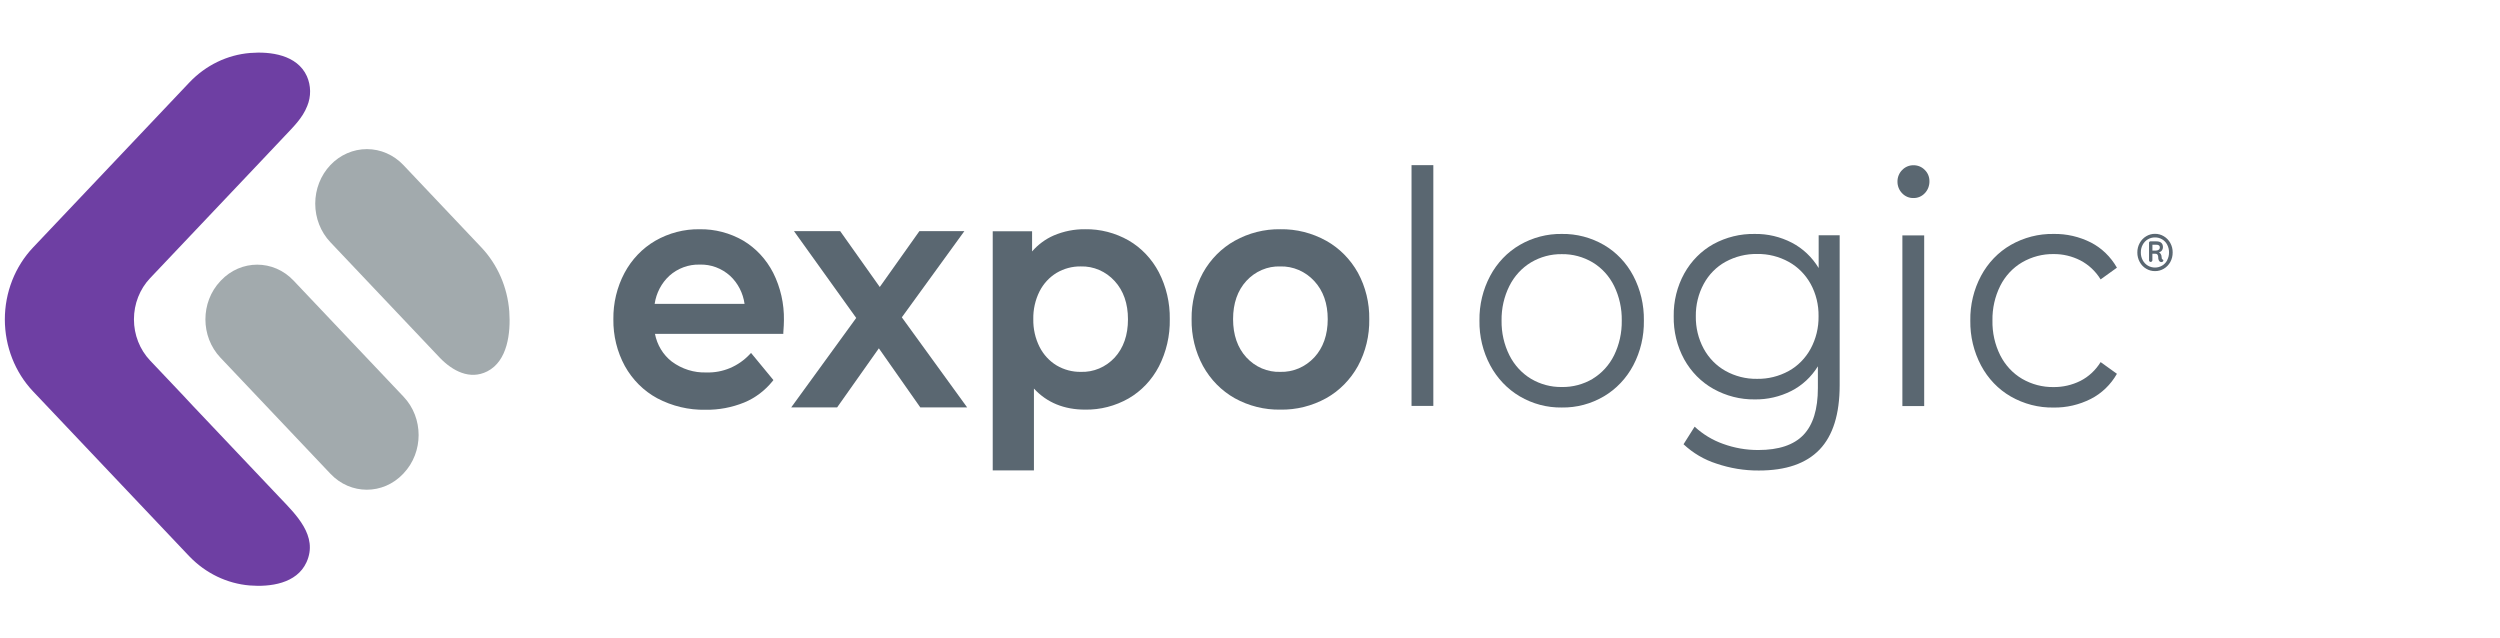 <?xml version="1.0" encoding="UTF-8"?>
<svg xmlns="http://www.w3.org/2000/svg" width="286" height="73" viewBox="0 0 286 73" fill="none">
  <path d="M247.404 29.686C247.383 29.68 247.364 29.668 247.348 29.652C247.333 29.637 247.321 29.617 247.315 29.595C247.296 29.524 247.285 29.451 247.283 29.377C247.284 29.269 247.254 29.163 247.197 29.072C247.146 28.984 247.075 28.909 246.991 28.855C247.119 28.832 247.235 28.762 247.317 28.657C247.4 28.551 247.444 28.418 247.442 28.282C247.442 27.833 247.188 27.611 246.683 27.611H246.001C245.981 27.61 245.96 27.615 245.941 27.623C245.923 27.632 245.906 27.645 245.893 27.662C245.866 27.691 245.85 27.729 245.849 27.769V29.779C245.848 29.805 245.853 29.83 245.863 29.853C245.873 29.876 245.888 29.897 245.906 29.913C245.941 29.948 245.988 29.968 246.036 29.967C246.087 29.967 246.136 29.945 246.172 29.907C246.191 29.892 246.206 29.872 246.216 29.85C246.227 29.828 246.232 29.804 246.233 29.779V29.029H246.579C246.623 29.025 246.668 29.032 246.71 29.05C246.751 29.068 246.788 29.096 246.817 29.133C246.875 29.213 246.904 29.313 246.899 29.414C246.891 29.554 246.92 29.693 246.982 29.816C247.003 29.857 247.033 29.892 247.069 29.92C247.104 29.947 247.145 29.967 247.188 29.977C247.251 29.991 247.316 29.983 247.375 29.957C247.4 29.948 247.422 29.932 247.44 29.912C247.458 29.891 247.47 29.867 247.477 29.84C247.484 29.825 247.489 29.809 247.489 29.793C247.489 29.776 247.484 29.76 247.477 29.746C247.47 29.73 247.46 29.716 247.448 29.706C247.435 29.695 247.42 29.688 247.404 29.686ZM246.947 28.573C246.853 28.639 246.742 28.672 246.629 28.667H246.236V27.997H246.658C246.768 27.988 246.878 28.012 246.975 28.067C247.012 28.095 247.041 28.133 247.06 28.176C247.078 28.22 247.085 28.268 247.08 28.315C247.081 28.365 247.071 28.415 247.05 28.46C247.029 28.505 246.998 28.544 246.959 28.573H246.947Z" fill="#5A6771"></path>
  <path d="M248.283 27.799C248.106 27.479 247.852 27.214 247.547 27.032C247.239 26.844 246.889 26.747 246.534 26.75C246.178 26.747 245.827 26.844 245.518 27.032C245.213 27.214 244.96 27.479 244.785 27.799C244.602 28.128 244.507 28.503 244.512 28.884C244.508 29.267 244.603 29.643 244.785 29.974C244.959 30.294 245.213 30.558 245.518 30.738C245.827 30.924 246.178 31.02 246.534 31.015C246.889 31.02 247.238 30.924 247.547 30.738C247.853 30.558 248.107 30.294 248.283 29.974C248.464 29.643 248.557 29.267 248.553 28.884C248.559 28.503 248.465 28.128 248.283 27.799ZM247.927 29.772C247.793 30.03 247.593 30.242 247.35 30.386C247.101 30.534 246.82 30.61 246.534 30.607C246.246 30.61 245.963 30.534 245.712 30.386C245.467 30.242 245.265 30.03 245.128 29.772C244.981 29.502 244.907 29.196 244.912 28.884C244.906 28.572 244.981 28.264 245.128 27.993C245.265 27.736 245.467 27.523 245.712 27.38C245.963 27.233 246.247 27.157 246.534 27.162C246.819 27.157 247.101 27.233 247.35 27.38C247.593 27.524 247.793 27.736 247.927 27.993C248.069 28.266 248.142 28.573 248.137 28.884C248.138 29.189 248.066 29.489 247.927 29.756V29.772Z" fill="#5A6771"></path>
  <path d="M85.025 27.526C83.498 26.646 81.781 26.198 80.041 26.226C78.269 26.197 76.519 26.652 74.962 27.546C73.486 28.405 72.265 29.681 71.439 31.232C70.582 32.849 70.144 34.677 70.169 36.529C70.144 38.403 70.598 40.249 71.483 41.874C72.359 43.449 73.643 44.728 75.184 45.56C76.898 46.465 78.795 46.917 80.711 46.877C82.22 46.9 83.72 46.619 85.13 46.049C86.394 45.529 87.516 44.683 88.393 43.589L88.478 43.479L85.92 40.376L85.799 40.503C85.151 41.197 84.373 41.743 83.516 42.105C82.658 42.467 81.739 42.638 80.816 42.608C79.4 42.659 78.007 42.221 76.848 41.361C75.856 40.593 75.172 39.463 74.927 38.191H89.612V38.037C89.659 37.431 89.681 36.978 89.681 36.65C89.716 34.754 89.292 32.88 88.45 31.205C87.658 29.663 86.471 28.389 85.025 27.526ZM76.575 31.547C77.543 30.688 78.777 30.234 80.041 30.27C81.317 30.226 82.563 30.688 83.533 31.564C84.42 32.392 85.003 33.524 85.177 34.76H74.892C75.078 33.515 75.674 32.378 76.575 31.55V31.547Z" fill="#5A6771"></path>
  <path d="M110.321 26.445H105.176L100.646 32.832L96.119 26.445H90.834L97.951 36.373L90.517 46.603H95.77L100.541 39.848L105.28 46.603H110.639L103.169 36.303L110.321 26.445Z" fill="#5A6771"></path>
  <path d="M129.116 27.507C127.587 26.637 125.873 26.195 124.136 26.224C122.904 26.209 121.681 26.453 120.539 26.941C119.6 27.352 118.758 27.974 118.07 28.764V26.459H113.568V53.817H118.282V44.452C119.755 46.05 121.723 46.861 124.136 46.861C125.873 46.89 127.587 46.448 129.116 45.578C130.573 44.733 131.772 43.469 132.573 41.932C133.427 40.27 133.858 38.402 133.824 36.511C133.852 34.64 133.421 32.793 132.573 31.15C131.77 29.615 130.571 28.352 129.116 27.507ZM123.644 30.479C124.365 30.458 125.082 30.596 125.749 30.885C126.417 31.173 127.02 31.606 127.52 32.155C128.529 33.257 129.04 34.728 129.04 36.531C129.04 38.334 128.529 39.804 127.52 40.907C127.016 41.449 126.412 41.873 125.745 42.155C125.077 42.437 124.362 42.568 123.644 42.542C122.674 42.557 121.718 42.301 120.872 41.802C120.052 41.305 119.379 40.576 118.93 39.697C118.437 38.717 118.189 37.62 118.209 36.511C118.188 35.401 118.435 34.305 118.927 33.324C119.376 32.446 120.049 31.717 120.869 31.22C121.716 30.719 122.673 30.464 123.644 30.479Z" fill="#5A6771"></path>
  <path d="M155.349 31.207C154.484 29.654 153.227 28.386 151.718 27.544C150.098 26.646 148.29 26.192 146.461 26.224C144.647 26.197 142.856 26.651 141.252 27.544C139.743 28.386 138.485 29.654 137.62 31.207C136.742 32.819 136.292 34.651 136.319 36.511C136.288 38.39 136.739 40.242 137.624 41.872C138.486 43.433 139.743 44.71 141.255 45.558C142.86 46.444 144.65 46.892 146.461 46.861C148.286 46.896 150.089 46.448 151.708 45.558C153.223 44.711 154.484 43.435 155.349 41.872C156.23 40.241 156.677 38.389 156.644 36.511C156.673 34.652 156.225 32.82 155.349 31.207ZM146.461 42.542C145.741 42.566 145.025 42.431 144.358 42.146C143.69 41.861 143.087 41.432 142.585 40.887C141.576 39.785 141.064 38.314 141.064 36.511C141.064 34.708 141.576 33.237 142.585 32.135C143.087 31.59 143.69 31.161 144.358 30.876C145.025 30.591 145.741 30.456 146.461 30.48C147.184 30.46 147.904 30.599 148.574 30.887C149.245 31.175 149.851 31.607 150.356 32.155C151.375 33.254 151.892 34.725 151.892 36.511C151.892 38.297 151.375 39.785 150.356 40.884C149.85 41.429 149.243 41.857 148.572 42.143C147.902 42.428 147.183 42.564 146.461 42.542Z" fill="#5A6771"></path>
  <path d="M161.479 18.893H163.973V46.436H161.479V18.893Z" fill="#5A6771"></path>
  <path d="M173.855 45.339C172.444 44.507 171.276 43.28 170.481 41.794C169.646 40.233 169.221 38.464 169.249 36.671C169.222 34.879 169.647 33.112 170.481 31.551C171.273 30.067 172.442 28.845 173.855 28.023C175.331 27.17 176.991 26.736 178.674 26.763C180.355 26.736 182.015 27.17 183.489 28.023C184.9 28.844 186.063 30.067 186.848 31.551C187.67 33.116 188.088 34.882 188.06 36.671C188.089 38.462 187.671 40.228 186.848 41.794C186.06 43.281 184.898 44.508 183.489 45.339C182.018 46.205 180.358 46.646 178.674 46.619C176.989 46.647 175.327 46.205 173.855 45.339ZM182.207 43.329C183.247 42.7 184.095 41.77 184.651 40.648C185.25 39.42 185.552 38.055 185.53 36.674C185.553 35.294 185.251 33.93 184.651 32.704C184.096 31.582 183.248 30.651 182.207 30.023C181.13 29.383 179.91 29.055 178.674 29.075C177.436 29.055 176.216 29.382 175.138 30.023C174.094 30.654 173.241 31.583 172.678 32.704C172.066 33.926 171.757 35.292 171.779 36.674C171.757 38.058 172.066 39.425 172.678 40.648C173.242 41.769 174.095 42.698 175.138 43.329C176.216 43.969 177.437 44.295 178.674 44.274C179.91 44.297 181.129 43.973 182.207 43.336V43.329Z" fill="#5A6771"></path>
  <path d="M210.458 26.911V44.06C210.458 47.375 209.691 49.832 208.157 51.432C206.623 53.031 204.307 53.83 201.211 53.827C199.558 53.838 197.914 53.568 196.342 53.03C194.957 52.587 193.68 51.834 192.596 50.822L193.866 48.811C194.816 49.687 195.921 50.355 197.116 50.778C198.412 51.25 199.774 51.488 201.145 51.482C203.487 51.482 205.21 50.907 206.313 49.756C207.415 48.606 207.966 46.819 207.966 44.395V41.906C207.216 43.122 206.164 44.098 204.925 44.727C203.62 45.384 202.188 45.714 200.742 45.692C199.094 45.714 197.468 45.299 196.012 44.486C194.622 43.71 193.466 42.54 192.672 41.108C191.854 39.61 191.439 37.904 191.473 36.176C191.445 34.456 191.864 32.762 192.685 31.277C193.476 29.855 194.627 28.695 196.009 27.926C197.471 27.131 199.097 26.731 200.742 26.764C202.215 26.74 203.672 27.084 204.995 27.769C206.246 28.421 207.304 29.422 208.055 30.664V26.911H210.458ZM204.624 42.445C205.673 41.866 206.544 40.984 207.135 39.902C207.75 38.769 208.064 37.481 208.043 36.176C208.064 34.884 207.754 33.61 207.144 32.49C206.552 31.419 205.688 30.545 204.649 29.967C203.528 29.346 202.277 29.032 201.011 29.055C199.758 29.035 198.52 29.341 197.405 29.947C196.356 30.522 195.486 31.405 194.901 32.49C194.295 33.612 193.985 34.885 194.002 36.176C193.981 37.476 194.291 38.758 194.901 39.888C195.488 40.968 196.353 41.85 197.396 42.432C198.507 43.049 199.747 43.361 201.002 43.34C202.261 43.363 203.505 43.056 204.624 42.445Z" fill="#5A6771"></path>
  <path d="M217.597 22.102C217.427 21.929 217.293 21.721 217.202 21.49C217.112 21.259 217.067 21.012 217.071 20.762C217.07 20.519 217.116 20.278 217.207 20.055C217.297 19.831 217.43 19.629 217.597 19.462C217.767 19.281 217.97 19.138 218.194 19.043C218.418 18.947 218.658 18.9 218.899 18.906C219.139 18.9 219.378 18.945 219.601 19.037C219.825 19.13 220.028 19.268 220.2 19.445C220.368 19.608 220.501 19.806 220.592 20.026C220.683 20.247 220.729 20.485 220.727 20.725C220.733 20.98 220.688 21.233 220.598 21.469C220.507 21.706 220.372 21.92 220.2 22.099C220.031 22.281 219.828 22.424 219.604 22.519C219.38 22.615 219.14 22.661 218.899 22.655C218.658 22.662 218.418 22.616 218.194 22.521C217.97 22.426 217.767 22.284 217.597 22.102ZM217.632 26.927H220.127V46.452H217.632V26.927Z" fill="#5A6771"></path>
  <path d="M230.028 45.357C228.603 44.536 227.427 43.309 226.634 41.815C225.801 40.245 225.376 38.471 225.403 36.671C225.375 34.88 225.8 33.112 226.634 31.552C227.43 30.064 228.606 28.841 230.028 28.023C231.533 27.166 233.222 26.732 234.932 26.763C236.409 26.736 237.872 27.072 239.205 27.745C240.438 28.381 241.47 29.381 242.176 30.623L240.312 31.964C239.739 31.031 238.937 30.28 237.992 29.789C237.038 29.303 235.991 29.055 234.932 29.065C233.672 29.046 232.43 29.373 231.326 30.014C230.267 30.635 229.4 31.565 228.831 32.694C228.22 33.917 227.912 35.283 227.936 36.665C227.908 38.054 228.216 39.427 228.831 40.656C229.402 41.783 230.268 42.713 231.326 43.336C232.43 43.976 233.673 44.301 234.932 44.281C235.989 44.291 237.035 44.051 237.992 43.577C238.938 43.098 239.741 42.352 240.312 41.423L242.176 42.763C241.467 44.009 240.427 45.009 239.186 45.638C237.859 46.309 236.403 46.646 234.932 46.623C233.221 46.654 231.532 46.218 230.028 45.357Z" fill="#5A6771"></path>
  <path d="M46.17 45.385L33.578 32.093C31.285 29.672 27.567 29.672 25.273 32.093L25.219 32.15C22.926 34.571 22.926 38.496 25.219 40.917L37.812 54.209C40.105 56.629 43.823 56.629 46.117 54.209L46.17 54.152C48.464 51.731 48.464 47.806 46.17 45.385Z" fill="#A2AAAD"></path>
  <path d="M55.063 28.298L46.152 18.886C45.044 17.716 43.541 17.059 41.973 17.059C40.406 17.059 38.903 17.716 37.794 18.886C36.686 20.056 36.063 21.642 36.063 23.297C36.063 24.951 36.686 26.538 37.794 27.708L50.33 40.943C51.777 42.438 53.748 43.493 55.742 42.485C58.075 41.302 58.434 38.065 58.262 35.636C58.057 32.866 56.922 30.264 55.063 28.298Z" fill="#A2AAAD"></path>
  <path d="M20.789 45.061L17.167 41.238C15.986 39.989 15.323 38.297 15.323 36.532C15.323 34.767 15.986 33.075 17.167 31.826L29.268 19.056C30.353 17.907 31.445 16.761 32.528 15.608C33.525 14.543 34.601 13.531 35.15 12.12C35.371 11.582 35.483 11.001 35.475 10.415C35.468 9.829 35.343 9.251 35.108 8.719C33.988 6.253 30.922 5.874 28.62 6.059C25.997 6.272 23.531 7.468 21.668 9.43L12.463 19.147L3.784 28.308C1.716 30.492 0.554 33.454 0.554 36.542C0.554 39.63 1.716 42.592 3.784 44.776L12.421 53.894L21.627 63.611L21.665 63.648C23.524 65.584 25.972 66.764 28.576 66.978C30.874 67.163 33.944 66.784 35.064 64.318C36.438 61.302 33.82 58.836 31.985 56.899L26.944 51.578L22.075 46.438L20.789 45.061Z" fill="#6E3FA3"></path>
</svg>
